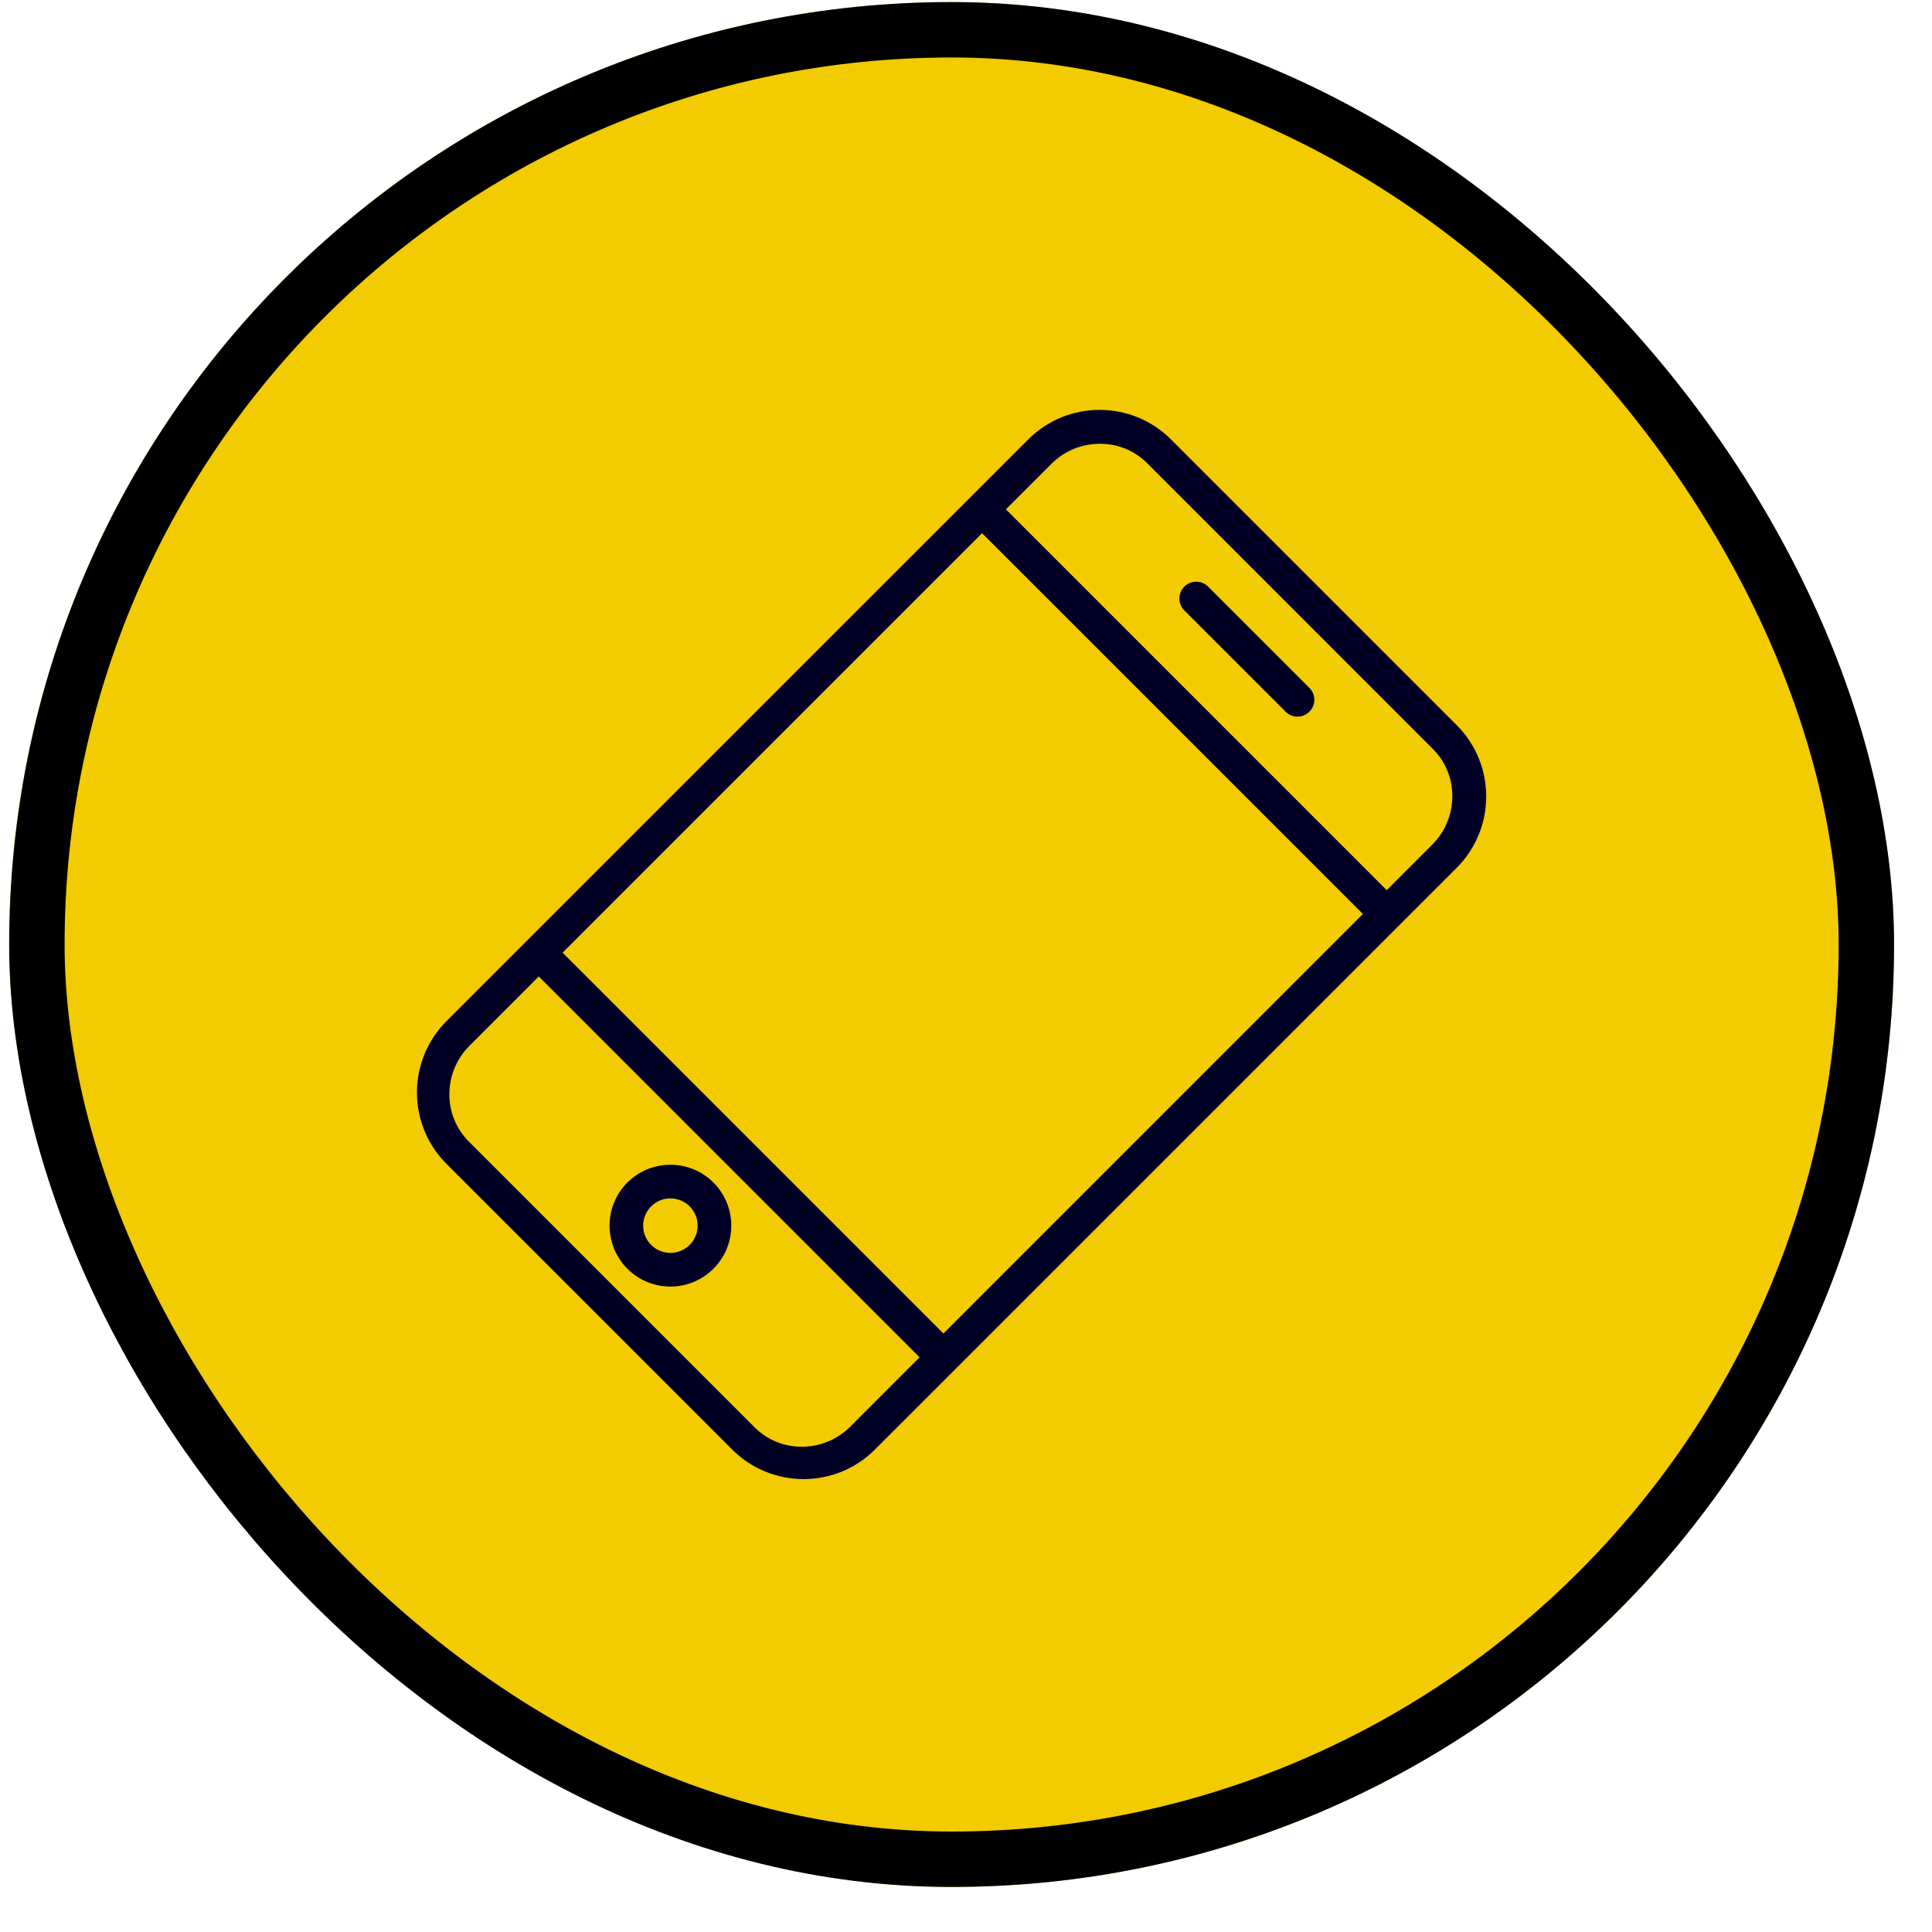 <svg width="41" height="41" viewBox="0 0 41 41" fill="none" xmlns="http://www.w3.org/2000/svg">
<g clip-path="url(#clip0_327_18285)">
<g clip-path="url(#clip1_327_18285)">
<rect width="98.613" height="98.613" transform="translate(-29.112 -29.263)" fill="#F2CB00"/>
<path d="M9.476 24.7L15.538 30.761C16.375 31.598 17.732 31.598 18.568 30.761L30.912 18.418C31.749 17.581 31.749 16.224 30.912 15.387L24.851 9.326C24.014 8.489 22.657 8.489 21.82 9.326L9.476 21.669C8.639 22.506 8.639 23.863 9.476 24.7ZM22.313 9.843C22.87 9.286 23.784 9.27 24.341 9.826L30.411 15.897C30.968 16.453 30.952 17.367 30.395 17.924L29.428 18.891L21.346 10.809L22.313 9.843ZM20.841 11.315L28.923 19.396L20.021 28.299L11.939 20.217L20.841 11.315ZM11.434 20.722L19.515 28.804L18.044 30.276C17.487 30.833 16.573 30.849 16.016 30.292L9.946 24.222C9.389 23.665 9.405 22.751 9.962 22.194L11.434 20.722Z" fill="#030026"/>
<path d="M27.787 14.598L25.638 12.449C25.498 12.31 25.272 12.31 25.133 12.449C24.994 12.589 24.994 12.815 25.133 12.954L27.282 15.103C27.422 15.243 27.648 15.243 27.787 15.103C27.927 14.964 27.927 14.738 27.787 14.598Z" fill="#030026"/>
<path d="M13.313 26.924C13.818 27.429 14.636 27.429 15.14 26.924C15.645 26.42 15.645 25.601 15.141 25.096C14.636 24.592 13.818 24.592 13.313 25.096C12.81 25.601 12.81 26.419 13.313 26.924ZM14.636 25.601C14.862 25.827 14.862 26.193 14.636 26.419C14.411 26.644 14.044 26.644 13.818 26.419C13.592 26.193 13.593 25.827 13.818 25.601C14.044 25.376 14.41 25.376 14.636 25.601Z" fill="#030026"/>
</g>
</g>
<rect x="0.783" y="0.632" width="38.824" height="38.824" rx="19.412" stroke="black" stroke-width="1.176"/>
<defs>
<clipPath id="clip0_327_18285">
<rect x="0.194" y="0.044" width="40" height="40" rx="20" fill="white"/>
</clipPath>
<clipPath id="clip1_327_18285">
<rect width="98.613" height="98.613" fill="white" transform="translate(-29.112 -29.263)"/>
</clipPath>
</defs>
</svg>
